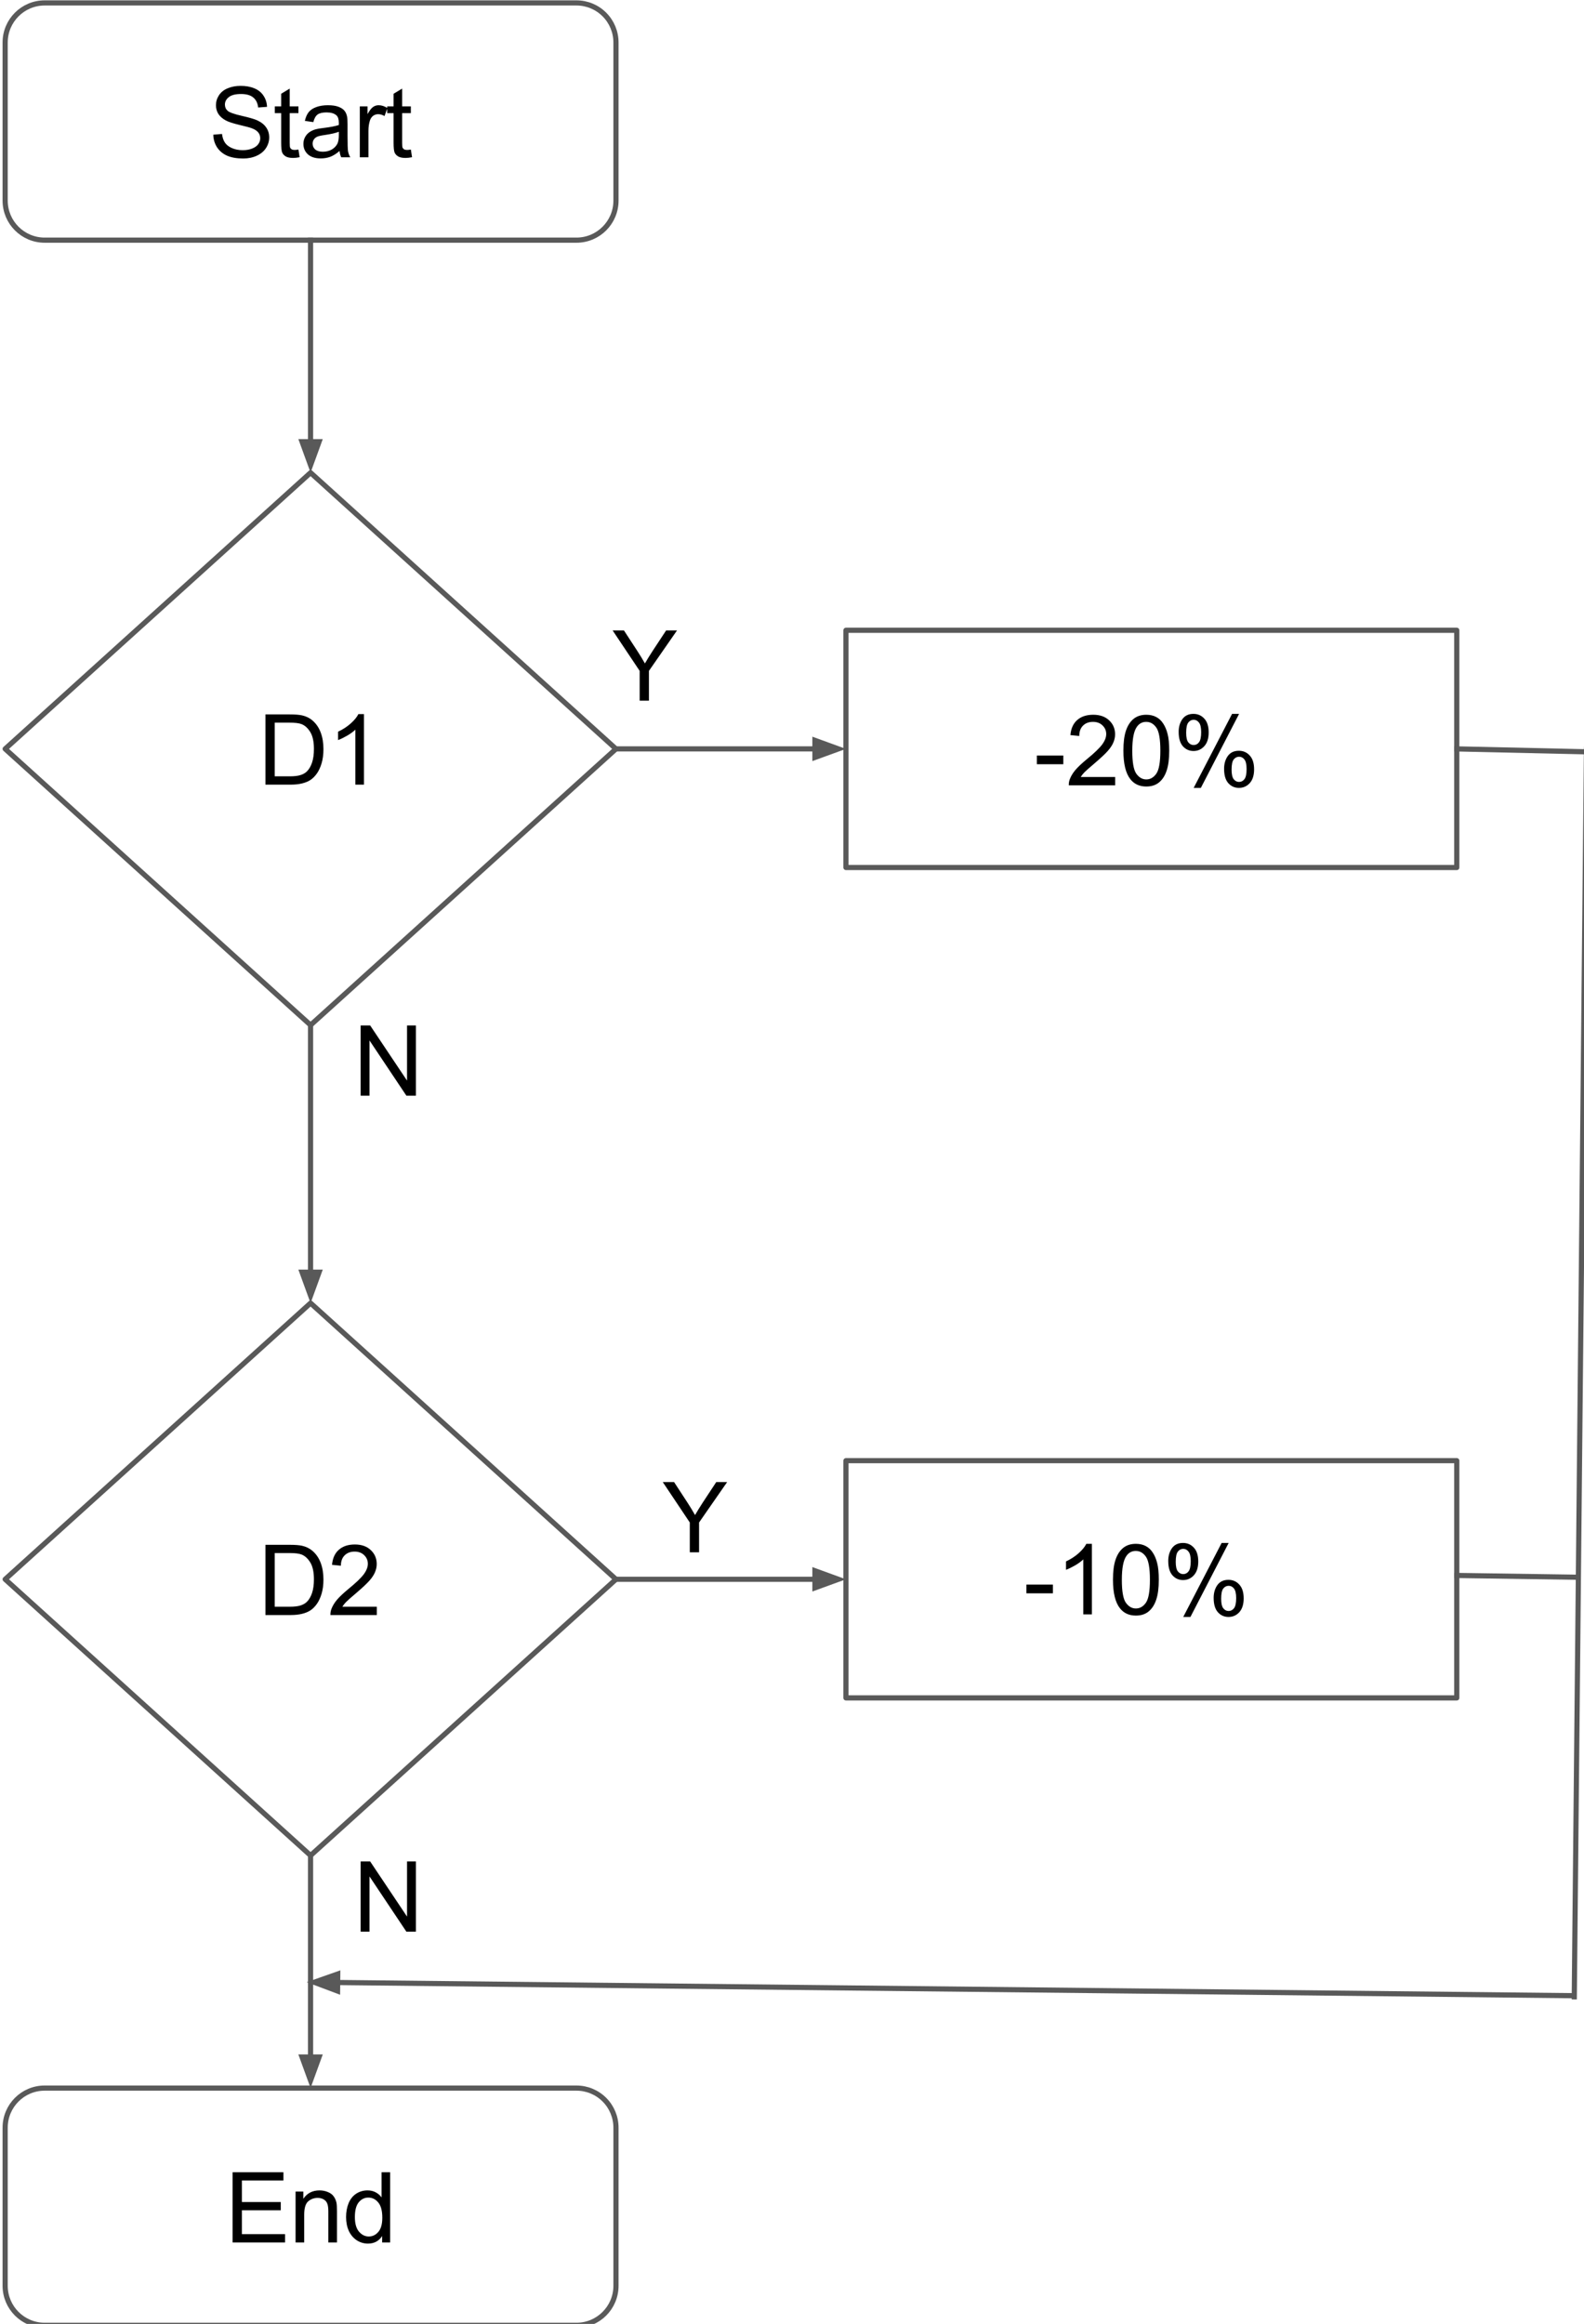 <?xml version="1.0" encoding="UTF-8" standalone="no"?>
<!-- Created with Inkscape (http://www.inkscape.org/) -->

<svg
   xmlns:dc="http://purl.org/dc/elements/1.1/"
   xmlns:cc="http://creativecommons.org/ns#"
   xmlns:rdf="http://www.w3.org/1999/02/22-rdf-syntax-ns#"
   xmlns:svg="http://www.w3.org/2000/svg"
   xmlns="http://www.w3.org/2000/svg"
   xmlns:sodipodi="http://sodipodi.sourceforge.net/DTD/sodipodi-0.dtd"
   xmlns:inkscape="http://www.inkscape.org/namespaces/inkscape"
   width="81.297mm"
   height="119.209mm"
   viewBox="0 0 81.297 119.209"
   version="1.1"
   id="svg8"
   inkscape:version="0.92.2 (5c3e80d, 2017-08-06)"
   sodipodi:docname="ECT Example Control Flow_s.svg">
  <defs
     id="defs2" />
  <sodipodi:namedview
     id="base"
     pagecolor="#ffffff"
     bordercolor="#666666"
     borderopacity="1.0"
     inkscape:pageopacity="0.0"
     inkscape:pageshadow="2"
     inkscape:zoom="0.49497475"
     inkscape:cx="306.04928"
     inkscape:cy="216.19462"
     inkscape:document-units="mm"
     inkscape:current-layer="g829"
     showgrid="false"
     inkscape:window-width="1080"
     inkscape:window-height="675"
     inkscape:window-x="0"
     inkscape:window-y="23"
     inkscape:window-maximized="0" />
  <g
     inkscape:label="Layer 1"
     inkscape:groupmode="layer"
     id="layer1"
     transform="translate(-49.422,-102.401)">
    <g
       transform="translate(29.352,-64.118)"
       id="layer1-9"
       inkscape:label="Layer 1">
      <g
         transform="matrix(0.265,0,0,0.265,-64.256,155.259)"
         id="g893"
         style="fill:none;stroke:none;stroke-linecap:square;stroke-miterlimit:10">
        <g
           clip-path="url(#g2cd892d1c2_0_0.0)"
           id="g829">
          <path
             style="fill:#000000;fill-opacity:0;fill-rule:evenodd"
             inkscape:connector-curvature="0"
             d="m 319.21,187.457 59.15,-53.465 59.15,53.465 -59.15,53.465 z"
             id="path725" />
          <path
             style="fill-rule:evenodd;stroke:#595959;stroke-width:1;stroke-linecap:butt;stroke-linejoin:round"
             inkscape:connector-curvature="0"
             d="m 319.21,187.457 59.15,-53.465 59.15,53.465 -59.15,53.465 z"
             id="path727" />
          <path
             style="fill:#000000;fill-rule:nonzero"
             inkscape:connector-curvature="0"
             d="m 369.62,194.377 v -13.594 h 4.688 q 1.578,0 2.422,0.188 1.156,0.266 1.984,0.969 1.078,0.922 1.609,2.344 0.531,1.406 0.531,3.219 0,1.547 -0.359,2.75 -0.359,1.188 -0.922,1.984 -0.562,0.781 -1.234,1.234 -0.672,0.438 -1.625,0.672 -0.953,0.234 -2.188,0.234 z m 1.797,-1.609 h 2.906 q 1.344,0 2.109,-0.25 0.766,-0.25 1.219,-0.703 0.641,-0.641 1,-1.719 0.359,-1.078 0.359,-2.625 0,-2.125 -0.703,-3.266 -0.703,-1.156 -1.703,-1.547 -0.719,-0.281 -2.328,-0.281 h -2.859 z m 17.285,1.609 h -1.672 v -10.641 q -0.594,0.578 -1.578,1.156 -0.984,0.562 -1.766,0.859 v -1.625 q 1.406,-0.656 2.453,-1.594 1.047,-0.938 1.484,-1.812 h 1.078 z"
             id="path729" />
          <path
             style="fill:#000000;fill-opacity:0;fill-rule:evenodd"
             inkscape:connector-curvature="0"
             d="m 319.21,348.199 59.15,-53.465 59.15,53.465 -59.15,53.465 z"
             id="path731" />
          <path
             style="fill-rule:evenodd;stroke:#595959;stroke-width:1;stroke-linecap:butt;stroke-linejoin:round"
             inkscape:connector-curvature="0"
             d="m 319.21,348.199 59.15,-53.465 59.15,53.465 -59.15,53.465 z"
             id="path733" />
          <path
             style="fill:#000000;fill-rule:nonzero"
             inkscape:connector-curvature="0"
             d="m 369.62,355.119 v -13.594 h 4.688 q 1.578,0 2.422,0.188 1.156,0.266 1.984,0.969 1.078,0.922 1.609,2.344 0.531,1.406 0.531,3.219 0,1.547 -0.359,2.75 -0.359,1.188 -0.922,1.984 -0.562,0.781 -1.234,1.234 -0.672,0.438 -1.625,0.672 -0.953,0.234 -2.188,0.234 z m 1.797,-1.609 h 2.906 q 1.344,0 2.109,-0.25 0.766,-0.25 1.219,-0.703 0.641,-0.641 1,-1.719 0.359,-1.078 0.359,-2.625 0,-2.125 -0.703,-3.266 -0.703,-1.156 -1.703,-1.547 -0.719,-0.281 -2.328,-0.281 h -2.859 z m 19.77,0 v 1.609 h -8.984 q -0.016,-0.609 0.188,-1.156 0.344,-0.922 1.094,-1.812 0.766,-0.891 2.188,-2.062 2.219,-1.812 3,-2.875 0.781,-1.062 0.781,-2.016 0,-0.984 -0.719,-1.672 -0.703,-0.688 -1.844,-0.688 -1.203,0 -1.938,0.734 -0.719,0.719 -0.719,2 l -1.719,-0.172 q 0.172,-1.922 1.328,-2.922 1.156,-1.016 3.094,-1.016 1.953,0 3.094,1.094 1.141,1.078 1.141,2.688 0,0.812 -0.344,1.609 -0.328,0.781 -1.109,1.656 -0.766,0.859 -2.562,2.391 -1.5,1.266 -1.938,1.719 -0.422,0.438 -0.703,0.891 z"
             id="path735" />
          <path
             style="fill:#000000;fill-opacity:0;fill-rule:evenodd"
             inkscape:connector-curvature="0"
             d="m 378.36,240.921 v 53.827"
             id="path737" />
          <path
             style="fill-rule:evenodd;stroke:#595959;stroke-width:1;stroke-linecap:butt;stroke-linejoin:round"
             inkscape:connector-curvature="0"
             d="m 378.36,240.921 v 47.827"
             id="path739" />
          <path
             style="fill:#595959;fill-rule:evenodd;stroke:#595959;stroke-width:1;stroke-linecap:butt"
             inkscape:connector-curvature="0"
             d="m 376.708,288.748 1.652,4.538 1.652,-4.538 z"
             id="path741" />
          <path
             style="fill:#000000;fill-opacity:0;fill-rule:evenodd"
             inkscape:connector-curvature="0"
             d="m 319.21,50.711 v 0 c 0,-4.227 3.427,-7.654 7.654,-7.654 H 429.856 c 2.03,0 3.977,0.806 5.412,2.242 1.435,1.435 2.242,3.382 2.242,5.412 v 30.614 c 0,4.227 -3.427,7.654 -7.654,7.654 H 326.864 v 0 c -4.227,0 -7.654,-3.427 -7.654,-7.654 z"
             id="path743" />
          <path
             style="fill-rule:evenodd;stroke:#595959;stroke-width:1;stroke-linecap:butt;stroke-linejoin:round"
             inkscape:connector-curvature="0"
             d="m 319.21,50.711 v 0 c 0,-4.227 3.427,-7.654 7.654,-7.654 H 429.856 c 2.03,0 3.977,0.806 5.412,2.242 1.435,1.435 2.242,3.382 2.242,5.412 v 30.614 c 0,4.227 -3.427,7.654 -7.654,7.654 H 326.864 v 0 c -4.227,0 -7.654,-3.427 -7.654,-7.654 z"
             id="path745" />
          <path
             style="fill:#000000;fill-rule:nonzero"
             inkscape:connector-curvature="0"
             d="m 359.52,68.563 1.688,-0.141 q 0.125,1.016 0.562,1.672 0.438,0.656 1.359,1.062 0.938,0.406 2.094,0.406 1.031,0 1.812,-0.312 0.797,-0.312 1.188,-0.844 0.391,-0.531 0.391,-1.156 0,-0.641 -0.375,-1.109 -0.375,-0.484 -1.234,-0.812 -0.547,-0.219 -2.422,-0.656 -1.875,-0.453 -2.625,-0.859 -0.969,-0.516 -1.453,-1.266 -0.469,-0.75 -0.469,-1.688 0,-1.031 0.578,-1.922 0.594,-0.906 1.703,-1.359 1.125,-0.469 2.5,-0.469 1.516,0 2.672,0.484 1.156,0.484 1.766,1.438 0.625,0.938 0.672,2.141 l -1.719,0.125 q -0.141,-1.281 -0.953,-1.938 -0.797,-0.672 -2.359,-0.672 -1.625,0 -2.375,0.609 -0.75,0.594 -0.75,1.438 0,0.734 0.531,1.203 0.516,0.469 2.703,0.969 2.203,0.5 3.016,0.875 1.188,0.547 1.75,1.391 0.578,0.828 0.578,1.922 0,1.094 -0.625,2.062 -0.625,0.953 -1.797,1.484 -1.156,0.531 -2.609,0.531 -1.844,0 -3.094,-0.531 -1.25,-0.547 -1.969,-1.625 -0.703,-1.078 -0.734,-2.453 z m 16.49,2.875 0.234,1.484 q -0.703,0.141 -1.266,0.141 -0.906,0 -1.406,-0.281 -0.5,-0.297 -0.703,-0.75 -0.203,-0.469 -0.203,-1.984 v -5.656 H 371.432 v -1.312 h 1.234 v -2.438 l 1.656,-1 v 3.438 h 1.688 v 1.312 h -1.688 v 5.75 q 0,0.719 0.078,0.922 0.094,0.203 0.297,0.328 0.203,0.125 0.578,0.125 0.266,0 0.734,-0.078 z m 7.965,0.281 q -0.938,0.797 -1.797,1.125 -0.859,0.312 -1.844,0.312 -1.609,0 -2.484,-0.781 -0.875,-0.797 -0.875,-2.031 0,-0.734 0.328,-1.328 0.328,-0.594 0.859,-0.953 0.531,-0.359 1.203,-0.547 0.5,-0.141 1.484,-0.25 2.031,-0.25 2.984,-0.578 0,-0.344 0,-0.438 0,-1.016 -0.469,-1.438 -0.641,-0.562 -1.906,-0.562 -1.172,0 -1.734,0.406 -0.562,0.406 -0.828,1.469 l -1.641,-0.234 q 0.234,-1.047 0.734,-1.688 0.516,-0.641 1.469,-0.984 0.969,-0.359 2.25,-0.359 1.266,0 2.047,0.297 0.781,0.297 1.156,0.75 0.375,0.453 0.516,1.141 0.094,0.422 0.094,1.531 v 2.234 q 0,2.328 0.094,2.953 0.109,0.609 0.438,1.172 h -1.75 q -0.266,-0.516 -0.328,-1.219 z m -0.141,-3.719 q -0.906,0.359 -2.734,0.625 -1.031,0.141 -1.453,0.328 -0.422,0.188 -0.656,0.547 -0.234,0.359 -0.234,0.797 0,0.672 0.5,1.125 0.516,0.438 1.484,0.438 0.969,0 1.719,-0.422 0.75,-0.438 1.109,-1.156 0.266,-0.578 0.266,-1.672 z m 4.063,4.938 v -9.859 h 1.5 v 1.5 q 0.578,-1.047 1.062,-1.375 0.484,-0.344 1.078,-0.344 0.844,0 1.719,0.547 l -0.578,1.547 q -0.609,-0.359 -1.234,-0.359 -0.547,0 -0.984,0.328 -0.422,0.328 -0.609,0.906 -0.281,0.891 -0.281,1.953 v 5.156 z m 9.885,-1.5 0.234,1.484 q -0.703,0.141 -1.266,0.141 -0.906,0 -1.406,-0.281 -0.5,-0.297 -0.703,-0.75 -0.203,-0.469 -0.203,-1.984 v -5.656 h -1.234 v -1.312 h 1.234 v -2.438 l 1.656,-1 v 3.438 h 1.688 v 1.312 h -1.688 v 5.75 q 0,0.719 0.078,0.922 0.094,0.203 0.297,0.328 0.203,0.125 0.578,0.125 0.266,0 0.734,-0.078 z"
             id="path747" />
          <path
             style="fill:#000000;fill-opacity:0;fill-rule:evenodd"
             inkscape:connector-curvature="0"
             d="m 319.21,454.344 v 0 c 0,-4.227 3.427,-7.654 7.654,-7.654 H 429.856 c 2.03,0 3.977,0.806 5.412,2.242 1.435,1.435 2.242,3.382 2.242,5.412 v 30.614 c 0,4.227 -3.427,7.654 -7.654,7.654 H 326.864 v 0 c -4.227,0 -7.654,-3.427 -7.654,-7.654 z"
             id="path749" />
          <path
             style="fill-rule:evenodd;stroke:#595959;stroke-width:1;stroke-linecap:butt;stroke-linejoin:round"
             inkscape:connector-curvature="0"
             d="m 319.21,454.344 v 0 c 0,-4.227 3.427,-7.654 7.654,-7.654 H 429.856 c 2.03,0 3.977,0.806 5.412,2.242 1.435,1.435 2.242,3.382 2.242,5.412 v 30.614 c 0,4.227 -3.427,7.654 -7.654,7.654 H 326.864 v 0 c -4.227,0 -7.654,-3.427 -7.654,-7.654 z"
             id="path751" />
          <path
             style="fill:#000000;fill-rule:nonzero"
             inkscape:connector-curvature="0"
             d="m 363.262,476.571 v -13.594 h 9.844 v 1.594 h -8.047 v 4.172 h 7.531 v 1.594 h -7.531 v 4.625 h 8.359 v 1.609 z m 12.194,0 v -9.859 h 1.5 v 1.406 q 1.094,-1.625 3.141,-1.625 0.891,0 1.641,0.328 0.75,0.312 1.109,0.844 0.375,0.516 0.531,1.219 0.094,0.469 0.094,1.625 v 6.062 h -1.672 v -6 q 0,-1.016 -0.203,-1.516 -0.188,-0.516 -0.688,-0.812 -0.5,-0.297 -1.172,-0.297 -1.062,0 -1.844,0.672 -0.766,0.672 -0.766,2.578 v 5.375 z m 16.766,0 v -1.25 q -0.938,1.469 -2.75,1.469 -1.172,0 -2.172,-0.641 -0.984,-0.656 -1.531,-1.812 -0.531,-1.172 -0.531,-2.688 0,-1.469 0.484,-2.672 0.5,-1.203 1.469,-1.844 0.984,-0.641 2.203,-0.641 0.891,0 1.578,0.375 0.703,0.375 1.141,0.984 v -4.875 h 1.656 v 13.594 z m -5.281,-4.922 q 0,1.891 0.797,2.828 0.812,0.938 1.891,0.938 1.094,0 1.859,-0.891 0.766,-0.891 0.766,-2.734 0,-2.016 -0.781,-2.953 -0.781,-0.953 -1.922,-0.953 -1.109,0 -1.859,0.906 -0.75,0.906 -0.75,2.859 z"
             id="path753" />
          <path
             style="fill:#000000;fill-opacity:0;fill-rule:evenodd"
             inkscape:connector-curvature="0"
             d="M 378.36,88.979 V 133.987"
             id="path755" />
          <path
             style="fill-rule:evenodd;stroke:#595959;stroke-width:1;stroke-linecap:butt;stroke-linejoin:round"
             inkscape:connector-curvature="0"
             d="M 378.36,88.979 V 127.987"
             id="path757" />
          <path
             style="fill:#595959;fill-rule:evenodd;stroke:#595959;stroke-width:1;stroke-linecap:butt"
             inkscape:connector-curvature="0"
             d="m 376.708,127.987 1.652,4.538 1.652,-4.538 z"
             id="path759" />
          <path
             style="fill:#000000;fill-opacity:0;fill-rule:evenodd"
             inkscape:connector-curvature="0"
             d="M 378.36,401.664 V 446.672"
             id="path761" />
          <path
             style="fill-rule:evenodd;stroke:#595959;stroke-width:1;stroke-linecap:butt;stroke-linejoin:round"
             inkscape:connector-curvature="0"
             d="M 378.36,401.664 V 440.672"
             id="path763" />
          <path
             style="fill:#595959;fill-rule:evenodd;stroke:#595959;stroke-width:1;stroke-linecap:butt"
             inkscape:connector-curvature="0"
             d="m 376.708,440.672 1.652,4.538 1.652,-4.538 z"
             id="path765" />
          <path
             style="fill:#000000;fill-opacity:0;fill-rule:evenodd"
             inkscape:connector-curvature="0"
             d="m 482.053,164.496 h 118.299 v 45.921 H 482.053 Z"
             id="path767" />
          <path
             style="fill-rule:evenodd;stroke:#595959;stroke-width:1;stroke-linecap:butt;stroke-linejoin:round"
             inkscape:connector-curvature="0"
             d="m 482.053,164.496 h 118.299 v 45.921 H 482.053 Z"
             id="path769" />
          <path
             style="fill:#000000;fill-rule:nonzero"
             inkscape:connector-curvature="0"
             d="m 517.005,350.913 v -1.688 h 5.125 v 1.688 z m 12.681,4.078 h -1.672 v -10.641 q -0.594,0.578 -1.578,1.156 -0.984,0.562 -1.766,0.859 v -1.625 q 1.406,-0.656 2.453,-1.594 1.047,-0.938 1.484,-1.812 h 1.078 z m 4.079,-6.703 q 0,-2.422 0.5,-3.891 0.5,-1.469 1.469,-2.266 0.984,-0.797 2.469,-0.797 1.094,0 1.922,0.438 0.828,0.438 1.359,1.281 0.547,0.828 0.844,2.016 0.312,1.188 0.312,3.219 0,2.391 -0.5,3.859 -0.484,1.469 -1.469,2.281 -0.969,0.797 -2.469,0.797 -1.969,0 -3.078,-1.406 -1.359,-1.703 -1.359,-5.531 z m 1.719,0 q 0,3.344 0.781,4.453 0.797,1.109 1.938,1.109 1.156,0 1.938,-1.109 0.781,-1.125 0.781,-4.453 0,-3.359 -0.781,-4.469 -0.781,-1.109 -1.953,-1.109 -1.156,0 -1.828,0.984 -0.875,1.234 -0.875,4.594 z m 8.985,-3.625 q 0,-1.469 0.719,-2.484 0.734,-1.016 2.141,-1.016 1.266,0 2.109,0.922 0.844,0.906 0.844,2.672 0,1.734 -0.859,2.672 -0.844,0.922 -2.078,0.922 -1.234,0 -2.062,-0.922 -0.812,-0.922 -0.812,-2.766 z m 2.906,-2.359 q -0.625,0 -1.047,0.547 -0.406,0.531 -0.406,1.969 0,1.312 0.406,1.844 0.422,0.531 1.047,0.531 0.625,0 1.031,-0.531 0.422,-0.547 0.422,-1.969 0,-1.312 -0.422,-1.844 -0.422,-0.547 -1.031,-0.547 z m 0,13.188 7.438,-14.328 h 1.359 l -7.406,14.328 z m 5.891,-3.688 q 0,-1.469 0.719,-2.484 0.734,-1.016 2.141,-1.016 1.281,0 2.109,0.922 0.844,0.906 0.844,2.672 0,1.734 -0.844,2.672 -0.844,0.922 -2.094,0.922 -1.234,0 -2.062,-0.922 -0.812,-0.922 -0.812,-2.766 z m 2.906,-2.344 q -0.625,0 -1.047,0.531 -0.406,0.531 -0.406,1.969 0,1.312 0.406,1.844 0.422,0.531 1.031,0.531 0.641,0 1.047,-0.531 0.422,-0.531 0.422,-1.969 0,-1.312 -0.422,-1.844 -0.406,-0.531 -1.031,-0.531 z"
             id="path771" />
          <path
             style="fill:#000000;fill-opacity:0;fill-rule:evenodd"
             inkscape:connector-curvature="0"
             d="m 482.053,325.239 h 118.299 v 45.921 H 482.053 Z"
             id="path773" />
          <path
             style="fill-rule:evenodd;stroke:#595959;stroke-width:1;stroke-linecap:butt;stroke-linejoin:round"
             inkscape:connector-curvature="0"
             d="m 482.053,325.239 h 118.299 v 45.921 H 482.053 Z"
             id="path775" />
          <path
             style="fill:#000000;fill-rule:nonzero"
             inkscape:connector-curvature="0"
             d="m 519.025,190.427 v -1.688 h 5.125 v 1.688 z m 15.166,2.469 v 1.609 h -8.984 q -0.016,-0.609 0.188,-1.156 0.344,-0.922 1.094,-1.812 0.766,-0.891 2.188,-2.062 2.219,-1.812 3,-2.875 0.781,-1.062 0.781,-2.016 0,-0.984 -0.719,-1.672 -0.703,-0.688 -1.844,-0.688 -1.203,0 -1.938,0.734 -0.719,0.719 -0.719,2 l -1.719,-0.172 q 0.172,-1.922 1.328,-2.922 1.156,-1.016 3.094,-1.016 1.953,0 3.094,1.094 1.141,1.078 1.141,2.688 0,0.812 -0.344,1.609 -0.328,0.781 -1.109,1.656 -0.766,0.859 -2.562,2.391 -1.5,1.266 -1.938,1.719 -0.422,0.438 -0.703,0.891 z m 1.594,-5.094 q 0,-2.422 0.5,-3.891 0.5,-1.469 1.469,-2.266 0.984,-0.797 2.469,-0.797 1.094,0 1.922,0.438 0.828,0.438 1.359,1.281 0.547,0.828 0.844,2.016 0.312,1.188 0.312,3.219 0,2.391 -0.5,3.859 -0.484,1.469 -1.469,2.281 -0.969,0.797 -2.469,0.797 -1.969,0 -3.078,-1.406 -1.359,-1.703 -1.359,-5.531 z m 1.719,0 q 0,3.344 0.781,4.453 0.797,1.109 1.938,1.109 1.156,0 1.938,-1.109 0.781,-1.125 0.781,-4.453 0,-3.359 -0.781,-4.469 -0.781,-1.109 -1.953,-1.109 -1.156,0 -1.828,0.984 -0.875,1.234 -0.875,4.594 z m 8.985,-3.625 q 0,-1.469 0.719,-2.484 0.734,-1.016 2.141,-1.016 1.266,0 2.109,0.922 0.844,0.906 0.844,2.672 0,1.734 -0.859,2.672 -0.844,0.922 -2.078,0.922 -1.234,0 -2.062,-0.922 -0.812,-0.922 -0.812,-2.766 z m 2.906,-2.359 q -0.625,0 -1.047,0.547 -0.406,0.531 -0.406,1.969 0,1.312 0.406,1.844 0.422,0.531 1.047,0.531 0.625,0 1.031,-0.531 0.422,-0.547 0.422,-1.969 0,-1.312 -0.422,-1.844 -0.422,-0.547 -1.031,-0.547 z m 0,13.188 7.438,-14.328 h 1.359 l -7.406,14.328 z m 5.891,-3.688 q 0,-1.469 0.719,-2.484 0.734,-1.016 2.141,-1.016 1.281,0 2.109,0.922 0.844,0.906 0.844,2.672 0,1.734 -0.844,2.672 -0.844,0.922 -2.094,0.922 -1.234,0 -2.062,-0.922 -0.812,-0.922 -0.812,-2.766 z m 2.906,-2.344 q -0.625,0 -1.047,0.531 -0.406,0.531 -0.406,1.969 0,1.312 0.406,1.844 0.422,0.531 1.031,0.531 0.641,0 1.047,-0.531 0.422,-0.531 0.422,-1.969 0,-1.312 -0.422,-1.844 -0.406,-0.531 -1.031,-0.531 z"
             id="path777" />
          <path
             style="fill:#000000;fill-opacity:0;fill-rule:evenodd"
             inkscape:connector-curvature="0"
             d="m 437.509,187.457 h 44.535"
             id="path779" />
          <path
             style="fill-rule:evenodd;stroke:#595959;stroke-width:1;stroke-linecap:butt;stroke-linejoin:round"
             inkscape:connector-curvature="0"
             d="m 437.509,187.457 h 38.535"
             id="path781" />
          <path
             style="fill:#595959;fill-rule:evenodd;stroke:#595959;stroke-width:1;stroke-linecap:butt"
             inkscape:connector-curvature="0"
             d="m 476.045,189.108 4.538,-1.652 -4.538,-1.652 z"
             id="path783" />
          <path
             style="fill:#000000;fill-opacity:0;fill-rule:evenodd"
             inkscape:connector-curvature="0"
             d="m 437.509,348.199 h 44.535"
             id="path785" />
          <path
             style="fill-rule:evenodd;stroke:#595959;stroke-width:1;stroke-linecap:butt;stroke-linejoin:round"
             inkscape:connector-curvature="0"
             d="m 437.509,348.199 h 38.535"
             id="path787" />
          <path
             style="fill:#595959;fill-rule:evenodd;stroke:#595959;stroke-width:1;stroke-linecap:butt"
             inkscape:connector-curvature="0"
             d="m 476.045,349.851 4.538,-1.652 -4.538,-1.652 z"
             id="path789" />
          <path
             style="fill:#000000;fill-opacity:0;fill-rule:evenodd"
             inkscape:connector-curvature="0"
             d="m 622.898,428.803 -245.291,-2.614"
             id="path791" />
          <path
             style="fill-rule:evenodd;stroke:#595959;stroke-width:1;stroke-linecap:butt;stroke-linejoin:round"
             inkscape:connector-curvature="0"
             d="M 622.898,428.803 383.606,426.253"
             id="path793" />
          <path
             style="fill:#595959;fill-rule:evenodd;stroke:#595959;stroke-width:1;stroke-linecap:butt"
             inkscape:connector-curvature="0"
             d="m 383.624,424.601 -4.555,1.603 4.52,1.7 z"
             id="path795" />
          <path
             style="fill:#000000;fill-opacity:0;fill-rule:evenodd"
             inkscape:connector-curvature="0"
             d="m 600.352,187.457 25.323,0.567"
             id="path797" />
          <path
             style="fill-rule:evenodd;stroke:#595959;stroke-width:1;stroke-linecap:butt;stroke-linejoin:round"
             inkscape:connector-curvature="0"
             d="m 600.352,187.457 25.323,0.567"
             id="path799" />
          <path
             style="fill:#000000;fill-opacity:0;fill-rule:evenodd"
             inkscape:connector-curvature="0"
             d="m 600.352,348.199 v 0"
             id="path801" />
          <path
             style="fill-rule:evenodd;stroke:#595959;stroke-width:1;stroke-linecap:butt;stroke-linejoin:round"
             inkscape:connector-curvature="0"
             d="m 600.352,348.199 v 0"
             id="path803" />
          <path
             style="fill:#000000;fill-opacity:0;fill-rule:evenodd"
             inkscape:connector-curvature="0"
             d="m 600.352,347.457 23.465,0.346"
             id="path805" />
          <path
             style="fill-rule:evenodd;stroke:#595959;stroke-width:1;stroke-linecap:butt;stroke-linejoin:round"
             inkscape:connector-curvature="0"
             d="m 600.352,347.457 23.465,0.346"
             id="path807" />
          <path
             style="fill:#000000;fill-opacity:0;fill-rule:evenodd"
             inkscape:connector-curvature="0"
             d="m 625.472,187.543 -2.362,241.48"
             id="path809" />
          <path
             style="fill-rule:evenodd;stroke:#595959;stroke-width:1;stroke-linecap:butt;stroke-linejoin:round"
             inkscape:connector-curvature="0"
             d="m 625.472,187.543 -2.362,241.48"
             id="path811" />
          <path
             style="fill:#000000;fill-opacity:0;fill-rule:evenodd"
             inkscape:connector-curvature="0"
             d="m 427.801,151.199 h 44.535 v 25.008 h -44.535 z"
             id="path813" />
          <path
             style="fill:#000000;fill-rule:nonzero"
             inkscape:connector-curvature="0"
             d="m 442.097,178.119 v -5.766 l -5.234,-7.828 h 2.188 l 2.672,4.094 q 0.75,1.156 1.391,2.297 0.609,-1.062 1.484,-2.406 l 2.625,-3.984 h 2.109 l -5.438,7.828 v 5.766 z"
             id="path815" />
          <path
             style="fill:#000000;fill-opacity:0;fill-rule:evenodd"
             inkscape:connector-curvature="0"
             d="m 437.509,316.05 h 44.535 v 25.008 H 437.509 Z"
             id="path817" />
          <path
             style="fill:#000000;fill-rule:nonzero"
             inkscape:connector-curvature="0"
             d="m 451.806,342.97 v -5.766 l -5.234,-7.828 h 2.188 l 2.672,4.094 q 0.75,1.156 1.391,2.297 0.609,-1.062 1.484,-2.406 l 2.625,-3.984 h 2.109 l -5.438,7.828 v 5.766 z"
             id="path819" />
          <path
             style="fill:#000000;fill-opacity:0;fill-rule:evenodd"
             inkscape:connector-curvature="0"
             d="m 377.606,227.667 h 44.535 v 25.008 H 377.606 Z"
             id="path821" />
          <path
             style="fill:#000000;fill-rule:nonzero"
             inkscape:connector-curvature="0"
             d="m 388.059,254.587 v -13.594 h 1.844 l 7.141,10.672 v -10.672 h 1.719 v 13.594 h -1.844 l -7.141,-10.688 v 10.688 z"
             id="path823" />
          <path
             style="fill:#000000;fill-opacity:0;fill-rule:evenodd"
             inkscape:connector-curvature="0"
             d="m 377.606,389.493 h 44.535 v 25.008 H 377.606 Z"
             id="path825" />
          <path
             style="fill:#000000;fill-rule:nonzero"
             inkscape:connector-curvature="0"
             d="m 388.059,416.413 v -13.594 h 1.844 l 7.141,10.672 v -10.672 h 1.719 v 13.594 h -1.844 l -7.141,-10.688 v 10.688 z"
             id="path827" />
        </g>
      </g>
    </g>
  </g>
</svg>
